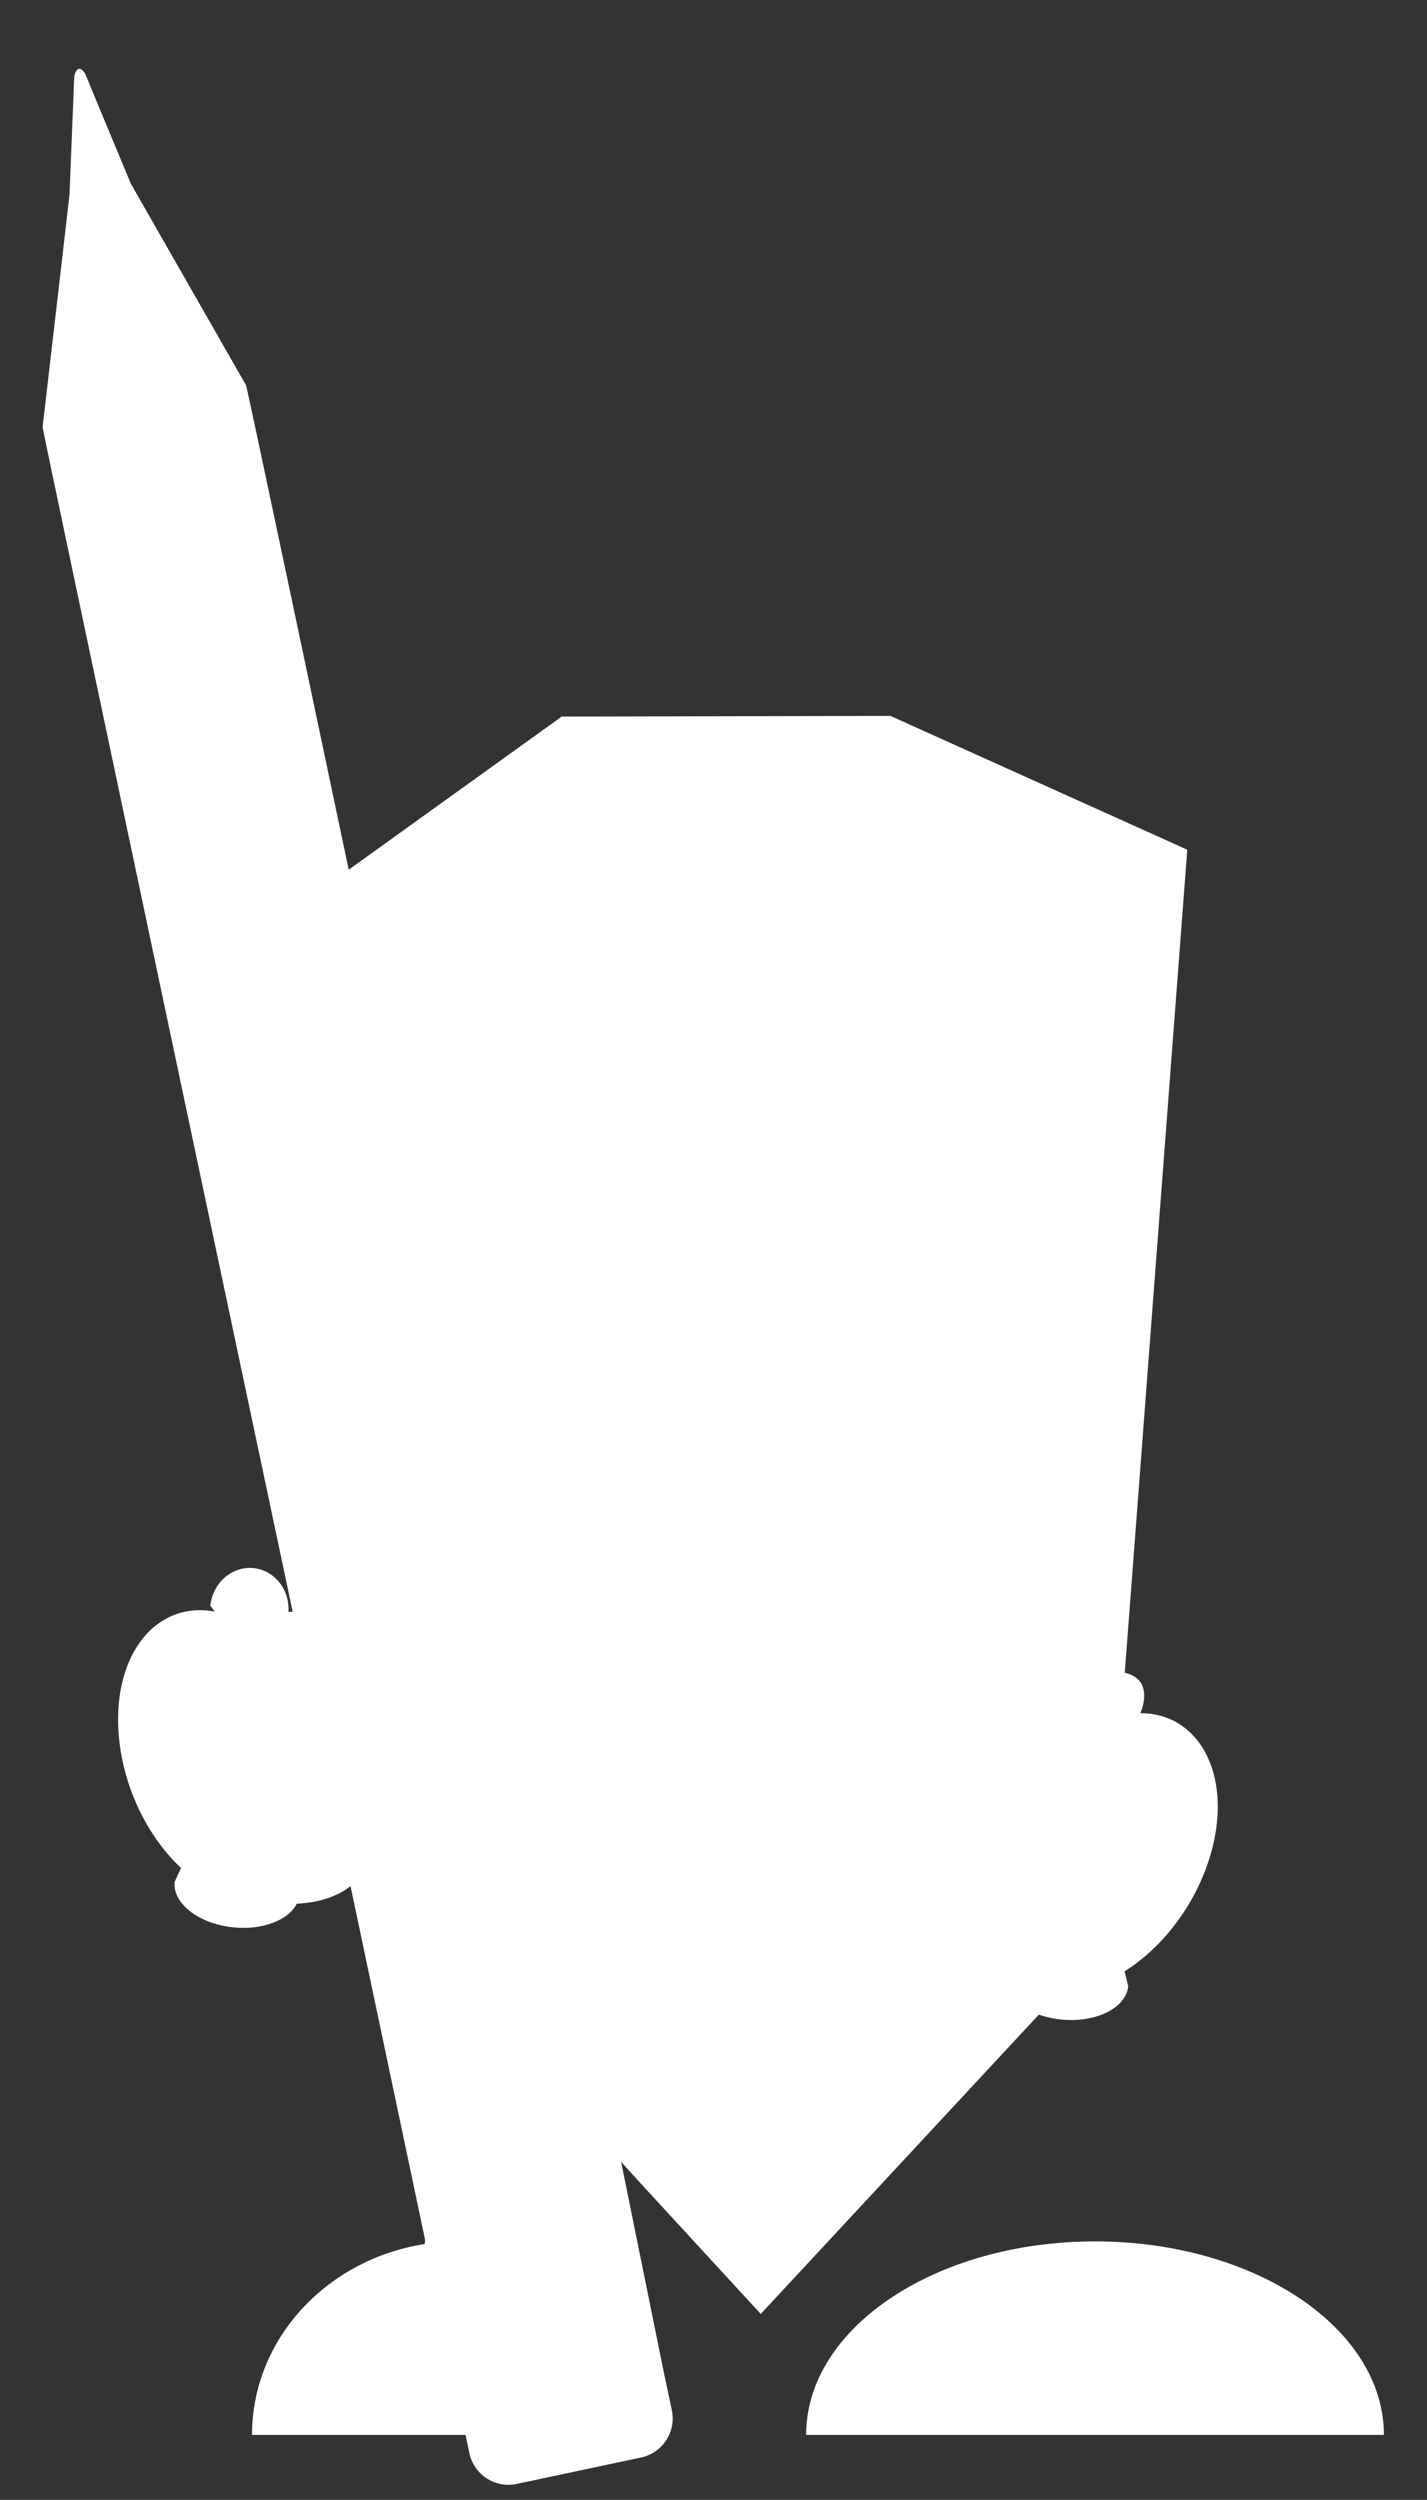 <?xml version="1.0" encoding="UTF-8" standalone="no"?>
<!DOCTYPE svg PUBLIC "-//W3C//DTD SVG 1.1//EN" "http://www.w3.org/Graphics/SVG/1.1/DTD/svg11.dtd">
<svg width="100%" height="100%" viewBox="0 0 349 611" version="1.1" xmlns="http://www.w3.org/2000/svg" xmlns:xlink="http://www.w3.org/1999/xlink" xml:space="preserve" xmlns:serif="http://www.serif.com/" style="fill-rule:evenodd;clip-rule:evenodd;stroke-linejoin:round;stroke-miterlimit:2;">
    <rect x="0" y="0" width="349" height="611" fill="#333333" stroke="none"/>
    <g id="ArtBoard1" transform="matrix(0.784,0,0,0.805,-10.98,0)">
        <rect x="14" y="0" width="445" height="759" style="fill:none;"/>
        <g id="Stift-Weißfläche" serif:id="Stift Weißfläche" transform="matrix(-5.426,0,0,5.286,305.5,217.352)">
            <path d="M36.895,51.457C36.895,51.457 51.289,-16.448 51.273,-16.585C51.1,-18.043 49.726,-29.931 49.726,-29.931C49.705,-30.482 49.47,-36.249 49.462,-36.531C49.439,-37.273 49.028,-37.42 48.737,-36.677C48.546,-36.193 46.212,-30.599 46.212,-30.599L46.217,-30.598L39.576,-18.989C39.508,-18.87 33.674,8.835 33.674,8.835L21.477,0.075L21.478,0.042L21.431,0.042L2.534,0L-14.537,7.688L-10.943,54.959C-12.731,55.378 -11.839,57.283 -11.839,57.283C-15.212,57.283 -17.101,60.783 -15.954,65.125C-15.173,68.081 -13.206,70.691 -10.931,72.11L-11.141,72.957C-11.031,74.198 -9.333,75.06 -7.35,74.884C-6.868,74.841 -6.413,74.741 -6.003,74.597L9.985,91.79L17.01,84.158L17.01,84.158L18.013,83.051L15.566,95.109L15.098,97.31C14.834,98.551 15.626,99.772 16.867,100.035L24.012,101.553C25.253,101.817 26.473,101.025 26.736,99.784L26.959,98.739L39.232,98.739C39.232,93.228 34.94,88.655 29.309,87.775L29.282,87.536L33.57,67.215C34.297,67.8 35.4,68.172 36.657,68.225C37.135,69.173 38.633,69.76 40.327,69.583C42.308,69.377 43.809,68.204 43.68,66.967L43.312,66.176C45.274,64.348 46.707,61.411 46.909,58.359C47.204,53.88 44.737,50.825 41.372,51.448L41.63,51.107C41.491,49.788 40.376,48.822 39.138,48.95C37.936,49.076 37.06,50.188 37.137,51.463C37.057,51.46 36.977,51.458 36.895,51.457ZM7.376,98.739C7.376,92.599 -0.06,87.623 -9.232,87.623C-18.404,87.623 -25.841,92.599 -25.841,98.739L7.376,98.739Z" style="fill:white;"/>
        </g>
    </g>
</svg>
